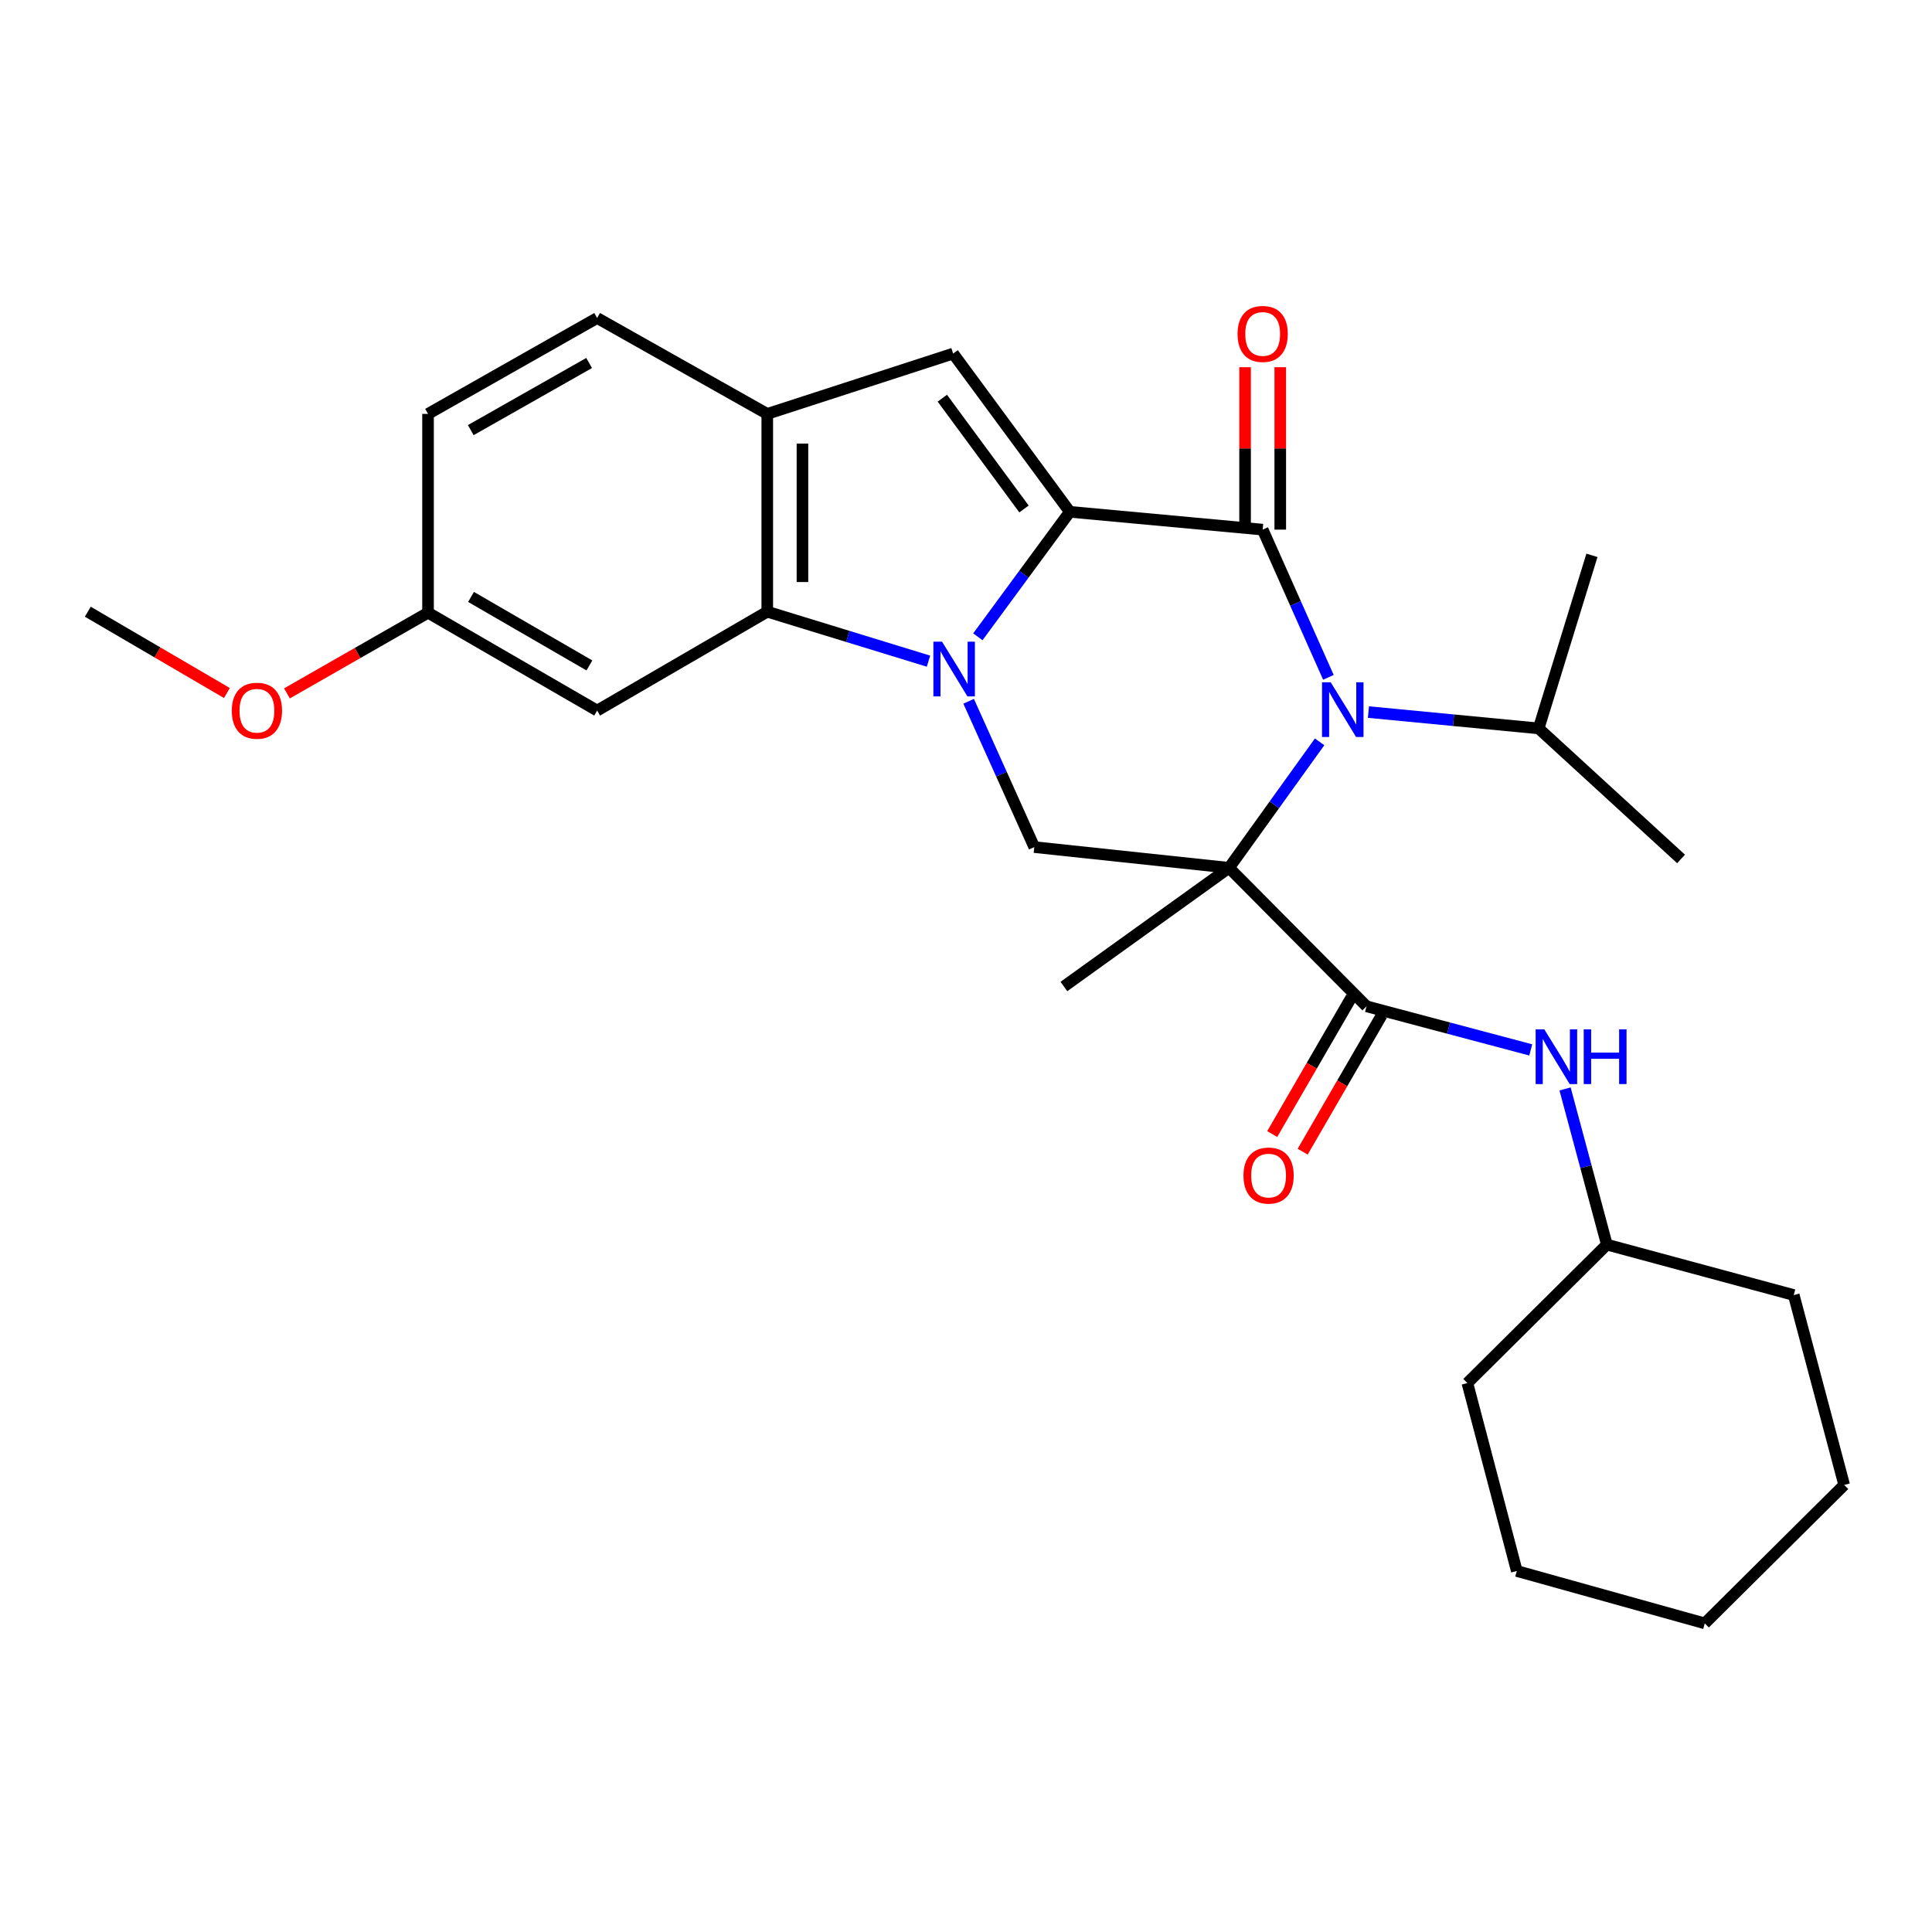 <?xml version='1.0' encoding='iso-8859-1'?>
<svg version='1.1' baseProfile='full'
              xmlns='http://www.w3.org/2000/svg'
                      xmlns:rdkit='http://www.rdkit.org/xml'
                      xmlns:xlink='http://www.w3.org/1999/xlink'
                  xml:space='preserve'
width='1000px' height='1000px' viewBox='0 0 1000 1000'>
<!-- END OF HEADER -->
<rect style='opacity:1.0;fill:#FFFFFF;stroke:none' width='1000' height='1000' x='0' y='0'> </rect>
<path class='bond-3' d='M 636.163,449.177 L 659.596,416.577' style='fill:none;fill-rule:evenodd;stroke:#000000;stroke-width:6px;stroke-linecap:butt;stroke-linejoin:miter;stroke-opacity:1' />
<path class='bond-3' d='M 659.596,416.577 L 683.028,383.976' style='fill:none;fill-rule:evenodd;stroke:#0000FF;stroke-width:6px;stroke-linecap:butt;stroke-linejoin:miter;stroke-opacity:1' />
<path class='bond-4' d='M 636.163,449.177 L 707.311,520.861' style='fill:none;fill-rule:evenodd;stroke:#000000;stroke-width:6px;stroke-linecap:butt;stroke-linejoin:miter;stroke-opacity:1' />
<path class='bond-7' d='M 636.163,449.177 L 535.341,438.453' style='fill:none;fill-rule:evenodd;stroke:#000000;stroke-width:6px;stroke-linecap:butt;stroke-linejoin:miter;stroke-opacity:1' />
<path class='bond-15' d='M 636.163,449.177 L 550.669,510.612' style='fill:none;fill-rule:evenodd;stroke:#000000;stroke-width:6px;stroke-linecap:butt;stroke-linejoin:miter;stroke-opacity:1' />
<path class='bond-0' d='M 553.735,264.915 L 529.935,297.26' style='fill:none;fill-rule:evenodd;stroke:#000000;stroke-width:6px;stroke-linecap:butt;stroke-linejoin:miter;stroke-opacity:1' />
<path class='bond-0' d='M 529.935,297.26 L 506.136,329.605' style='fill:none;fill-rule:evenodd;stroke:#0000FF;stroke-width:6px;stroke-linecap:butt;stroke-linejoin:miter;stroke-opacity:1' />
<path class='bond-6' d='M 553.735,264.915 L 493.343,183.012' style='fill:none;fill-rule:evenodd;stroke:#000000;stroke-width:6px;stroke-linecap:butt;stroke-linejoin:miter;stroke-opacity:1' />
<path class='bond-6' d='M 530.018,263.438 L 487.744,206.106' style='fill:none;fill-rule:evenodd;stroke:#000000;stroke-width:6px;stroke-linecap:butt;stroke-linejoin:miter;stroke-opacity:1' />
<path class='bond-28' d='M 553.735,264.915 L 653.556,274.132' style='fill:none;fill-rule:evenodd;stroke:#000000;stroke-width:6px;stroke-linecap:butt;stroke-linejoin:miter;stroke-opacity:1' />
<path class='bond-1' d='M 501.369,362.978 L 518.355,400.715' style='fill:none;fill-rule:evenodd;stroke:#0000FF;stroke-width:6px;stroke-linecap:butt;stroke-linejoin:miter;stroke-opacity:1' />
<path class='bond-1' d='M 518.355,400.715 L 535.341,438.453' style='fill:none;fill-rule:evenodd;stroke:#000000;stroke-width:6px;stroke-linecap:butt;stroke-linejoin:miter;stroke-opacity:1' />
<path class='bond-5' d='M 480.589,342.22 L 438.862,329.418' style='fill:none;fill-rule:evenodd;stroke:#0000FF;stroke-width:6px;stroke-linecap:butt;stroke-linejoin:miter;stroke-opacity:1' />
<path class='bond-5' d='M 438.862,329.418 L 397.134,316.616' style='fill:none;fill-rule:evenodd;stroke:#000000;stroke-width:6px;stroke-linecap:butt;stroke-linejoin:miter;stroke-opacity:1' />
<path class='bond-2' d='M 653.556,274.132 L 670.568,312.359' style='fill:none;fill-rule:evenodd;stroke:#000000;stroke-width:6px;stroke-linecap:butt;stroke-linejoin:miter;stroke-opacity:1' />
<path class='bond-2' d='M 670.568,312.359 L 687.581,350.586' style='fill:none;fill-rule:evenodd;stroke:#0000FF;stroke-width:6px;stroke-linecap:butt;stroke-linejoin:miter;stroke-opacity:1' />
<path class='bond-11' d='M 662.661,274.132 L 662.661,232.095' style='fill:none;fill-rule:evenodd;stroke:#000000;stroke-width:6px;stroke-linecap:butt;stroke-linejoin:miter;stroke-opacity:1' />
<path class='bond-11' d='M 662.661,232.095 L 662.661,190.058' style='fill:none;fill-rule:evenodd;stroke:#FF0000;stroke-width:6px;stroke-linecap:butt;stroke-linejoin:miter;stroke-opacity:1' />
<path class='bond-11' d='M 644.45,274.132 L 644.45,232.095' style='fill:none;fill-rule:evenodd;stroke:#000000;stroke-width:6px;stroke-linecap:butt;stroke-linejoin:miter;stroke-opacity:1' />
<path class='bond-11' d='M 644.45,232.095 L 644.45,190.058' style='fill:none;fill-rule:evenodd;stroke:#FF0000;stroke-width:6px;stroke-linecap:butt;stroke-linejoin:miter;stroke-opacity:1' />
<path class='bond-13' d='M 708.304,368.57 L 752.35,372.794' style='fill:none;fill-rule:evenodd;stroke:#0000FF;stroke-width:6px;stroke-linecap:butt;stroke-linejoin:miter;stroke-opacity:1' />
<path class='bond-13' d='M 752.35,372.794 L 796.396,377.018' style='fill:none;fill-rule:evenodd;stroke:#000000;stroke-width:6px;stroke-linecap:butt;stroke-linejoin:miter;stroke-opacity:1' />
<path class='bond-9' d='M 707.311,520.861 L 749.811,532.145' style='fill:none;fill-rule:evenodd;stroke:#000000;stroke-width:6px;stroke-linecap:butt;stroke-linejoin:miter;stroke-opacity:1' />
<path class='bond-9' d='M 749.811,532.145 L 792.311,543.428' style='fill:none;fill-rule:evenodd;stroke:#0000FF;stroke-width:6px;stroke-linecap:butt;stroke-linejoin:miter;stroke-opacity:1' />
<path class='bond-12' d='M 699.431,516.298 L 678.965,551.637' style='fill:none;fill-rule:evenodd;stroke:#000000;stroke-width:6px;stroke-linecap:butt;stroke-linejoin:miter;stroke-opacity:1' />
<path class='bond-12' d='M 678.965,551.637 L 658.499,586.977' style='fill:none;fill-rule:evenodd;stroke:#FF0000;stroke-width:6px;stroke-linecap:butt;stroke-linejoin:miter;stroke-opacity:1' />
<path class='bond-12' d='M 715.19,525.424 L 694.724,560.764' style='fill:none;fill-rule:evenodd;stroke:#000000;stroke-width:6px;stroke-linecap:butt;stroke-linejoin:miter;stroke-opacity:1' />
<path class='bond-12' d='M 694.724,560.764 L 674.259,596.104' style='fill:none;fill-rule:evenodd;stroke:#FF0000;stroke-width:6px;stroke-linecap:butt;stroke-linejoin:miter;stroke-opacity:1' />
<path class='bond-8' d='M 397.134,316.616 L 397.134,214.236' style='fill:none;fill-rule:evenodd;stroke:#000000;stroke-width:6px;stroke-linecap:butt;stroke-linejoin:miter;stroke-opacity:1' />
<path class='bond-8' d='M 415.346,301.259 L 415.346,229.593' style='fill:none;fill-rule:evenodd;stroke:#000000;stroke-width:6px;stroke-linecap:butt;stroke-linejoin:miter;stroke-opacity:1' />
<path class='bond-10' d='M 397.134,316.616 L 309.08,367.791' style='fill:none;fill-rule:evenodd;stroke:#000000;stroke-width:6px;stroke-linecap:butt;stroke-linejoin:miter;stroke-opacity:1' />
<path class='bond-29' d='M 493.343,183.012 L 397.134,214.236' style='fill:none;fill-rule:evenodd;stroke:#000000;stroke-width:6px;stroke-linecap:butt;stroke-linejoin:miter;stroke-opacity:1' />
<path class='bond-14' d='M 397.134,214.236 L 309.08,164.598' style='fill:none;fill-rule:evenodd;stroke:#000000;stroke-width:6px;stroke-linecap:butt;stroke-linejoin:miter;stroke-opacity:1' />
<path class='bond-17' d='M 810.072,563.632 L 820.889,603.919' style='fill:none;fill-rule:evenodd;stroke:#0000FF;stroke-width:6px;stroke-linecap:butt;stroke-linejoin:miter;stroke-opacity:1' />
<path class='bond-17' d='M 820.889,603.919 L 831.707,644.205' style='fill:none;fill-rule:evenodd;stroke:#000000;stroke-width:6px;stroke-linecap:butt;stroke-linejoin:miter;stroke-opacity:1' />
<path class='bond-16' d='M 309.08,367.791 L 221.552,317.132' style='fill:none;fill-rule:evenodd;stroke:#000000;stroke-width:6px;stroke-linecap:butt;stroke-linejoin:miter;stroke-opacity:1' />
<path class='bond-16' d='M 305.074,344.43 L 243.804,308.969' style='fill:none;fill-rule:evenodd;stroke:#000000;stroke-width:6px;stroke-linecap:butt;stroke-linejoin:miter;stroke-opacity:1' />
<path class='bond-20' d='M 796.396,377.018 L 823.987,287.437' style='fill:none;fill-rule:evenodd;stroke:#000000;stroke-width:6px;stroke-linecap:butt;stroke-linejoin:miter;stroke-opacity:1' />
<path class='bond-21' d='M 796.396,377.018 L 870.104,444.584' style='fill:none;fill-rule:evenodd;stroke:#000000;stroke-width:6px;stroke-linecap:butt;stroke-linejoin:miter;stroke-opacity:1' />
<path class='bond-30' d='M 309.08,164.598 L 221.552,214.236' style='fill:none;fill-rule:evenodd;stroke:#000000;stroke-width:6px;stroke-linecap:butt;stroke-linejoin:miter;stroke-opacity:1' />
<path class='bond-30' d='M 304.935,187.886 L 243.665,222.632' style='fill:none;fill-rule:evenodd;stroke:#000000;stroke-width:6px;stroke-linecap:butt;stroke-linejoin:miter;stroke-opacity:1' />
<path class='bond-18' d='M 221.552,317.132 L 221.552,214.236' style='fill:none;fill-rule:evenodd;stroke:#000000;stroke-width:6px;stroke-linecap:butt;stroke-linejoin:miter;stroke-opacity:1' />
<path class='bond-19' d='M 221.552,317.132 L 185.043,338.014' style='fill:none;fill-rule:evenodd;stroke:#000000;stroke-width:6px;stroke-linecap:butt;stroke-linejoin:miter;stroke-opacity:1' />
<path class='bond-19' d='M 185.043,338.014 L 148.533,358.897' style='fill:none;fill-rule:evenodd;stroke:#FF0000;stroke-width:6px;stroke-linecap:butt;stroke-linejoin:miter;stroke-opacity:1' />
<path class='bond-23' d='M 831.707,644.205 L 928.442,670.309' style='fill:none;fill-rule:evenodd;stroke:#000000;stroke-width:6px;stroke-linecap:butt;stroke-linejoin:miter;stroke-opacity:1' />
<path class='bond-24' d='M 831.707,644.205 L 759.508,715.869' style='fill:none;fill-rule:evenodd;stroke:#000000;stroke-width:6px;stroke-linecap:butt;stroke-linejoin:miter;stroke-opacity:1' />
<path class='bond-22' d='M 117.448,358.708 L 81.451,337.662' style='fill:none;fill-rule:evenodd;stroke:#FF0000;stroke-width:6px;stroke-linecap:butt;stroke-linejoin:miter;stroke-opacity:1' />
<path class='bond-22' d='M 81.451,337.662 L 45.455,316.616' style='fill:none;fill-rule:evenodd;stroke:#000000;stroke-width:6px;stroke-linecap:butt;stroke-linejoin:miter;stroke-opacity:1' />
<path class='bond-26' d='M 928.442,670.309 L 954.545,768.602' style='fill:none;fill-rule:evenodd;stroke:#000000;stroke-width:6px;stroke-linecap:butt;stroke-linejoin:miter;stroke-opacity:1' />
<path class='bond-25' d='M 759.508,715.869 L 785.095,813.14' style='fill:none;fill-rule:evenodd;stroke:#000000;stroke-width:6px;stroke-linecap:butt;stroke-linejoin:miter;stroke-opacity:1' />
<path class='bond-27' d='M 785.095,813.14 L 882.386,840.255' style='fill:none;fill-rule:evenodd;stroke:#000000;stroke-width:6px;stroke-linecap:butt;stroke-linejoin:miter;stroke-opacity:1' />
<path class='bond-31' d='M 954.545,768.602 L 882.386,840.255' style='fill:none;fill-rule:evenodd;stroke:#000000;stroke-width:6px;stroke-linecap:butt;stroke-linejoin:miter;stroke-opacity:1' />
<path  class='atom-2' d='M 487.599 332.131
L 496.879 347.131
Q 497.799 348.611, 499.279 351.291
Q 500.759 353.971, 500.839 354.131
L 500.839 332.131
L 504.599 332.131
L 504.599 360.451
L 500.719 360.451
L 490.759 344.051
Q 489.599 342.131, 488.359 339.931
Q 487.159 337.731, 486.799 337.051
L 486.799 360.451
L 483.119 360.451
L 483.119 332.131
L 487.599 332.131
' fill='#0000FF'/>
<path  class='atom-4' d='M 688.758 353.135
L 698.038 368.135
Q 698.958 369.615, 700.438 372.295
Q 701.918 374.975, 701.998 375.135
L 701.998 353.135
L 705.758 353.135
L 705.758 381.455
L 701.878 381.455
L 691.918 365.055
Q 690.758 363.135, 689.518 360.935
Q 688.318 358.735, 687.958 358.055
L 687.958 381.455
L 684.278 381.455
L 684.278 353.135
L 688.758 353.135
' fill='#0000FF'/>
<path  class='atom-10' d='M 799.333 532.794
L 808.613 547.794
Q 809.533 549.274, 811.013 551.954
Q 812.493 554.634, 812.573 554.794
L 812.573 532.794
L 816.333 532.794
L 816.333 561.114
L 812.453 561.114
L 802.493 544.714
Q 801.333 542.794, 800.093 540.594
Q 798.893 538.394, 798.533 537.714
L 798.533 561.114
L 794.853 561.114
L 794.853 532.794
L 799.333 532.794
' fill='#0000FF'/>
<path  class='atom-10' d='M 819.733 532.794
L 823.573 532.794
L 823.573 544.834
L 838.053 544.834
L 838.053 532.794
L 841.893 532.794
L 841.893 561.114
L 838.053 561.114
L 838.053 548.034
L 823.573 548.034
L 823.573 561.114
L 819.733 561.114
L 819.733 532.794
' fill='#0000FF'/>
<path  class='atom-12' d='M 640.556 172.843
Q 640.556 166.043, 643.916 162.243
Q 647.276 158.443, 653.556 158.443
Q 659.836 158.443, 663.196 162.243
Q 666.556 166.043, 666.556 172.843
Q 666.556 179.723, 663.156 183.643
Q 659.756 187.523, 653.556 187.523
Q 647.316 187.523, 643.916 183.643
Q 640.556 179.763, 640.556 172.843
M 653.556 184.323
Q 657.876 184.323, 660.196 181.443
Q 662.556 178.523, 662.556 172.843
Q 662.556 167.283, 660.196 164.483
Q 657.876 161.643, 653.556 161.643
Q 649.236 161.643, 646.876 164.443
Q 644.556 167.243, 644.556 172.843
Q 644.556 178.563, 646.876 181.443
Q 649.236 184.323, 653.556 184.323
' fill='#FF0000'/>
<path  class='atom-13' d='M 643.621 608.469
Q 643.621 601.669, 646.981 597.869
Q 650.341 594.069, 656.621 594.069
Q 662.901 594.069, 666.261 597.869
Q 669.621 601.669, 669.621 608.469
Q 669.621 615.349, 666.221 619.269
Q 662.821 623.149, 656.621 623.149
Q 650.381 623.149, 646.981 619.269
Q 643.621 615.389, 643.621 608.469
M 656.621 619.949
Q 660.941 619.949, 663.261 617.069
Q 665.621 614.149, 665.621 608.469
Q 665.621 602.909, 663.261 600.109
Q 660.941 597.269, 656.621 597.269
Q 652.301 597.269, 649.941 600.069
Q 647.621 602.869, 647.621 608.469
Q 647.621 614.189, 649.941 617.069
Q 652.301 619.949, 656.621 619.949
' fill='#FF0000'/>
<path  class='atom-20' d='M 119.982 367.871
Q 119.982 361.071, 123.342 357.271
Q 126.702 353.471, 132.982 353.471
Q 139.262 353.471, 142.622 357.271
Q 145.982 361.071, 145.982 367.871
Q 145.982 374.751, 142.582 378.671
Q 139.182 382.551, 132.982 382.551
Q 126.742 382.551, 123.342 378.671
Q 119.982 374.791, 119.982 367.871
M 132.982 379.351
Q 137.302 379.351, 139.622 376.471
Q 141.982 373.551, 141.982 367.871
Q 141.982 362.311, 139.622 359.511
Q 137.302 356.671, 132.982 356.671
Q 128.662 356.671, 126.302 359.471
Q 123.982 362.271, 123.982 367.871
Q 123.982 373.591, 126.302 376.471
Q 128.662 379.351, 132.982 379.351
' fill='#FF0000'/>
</svg>
